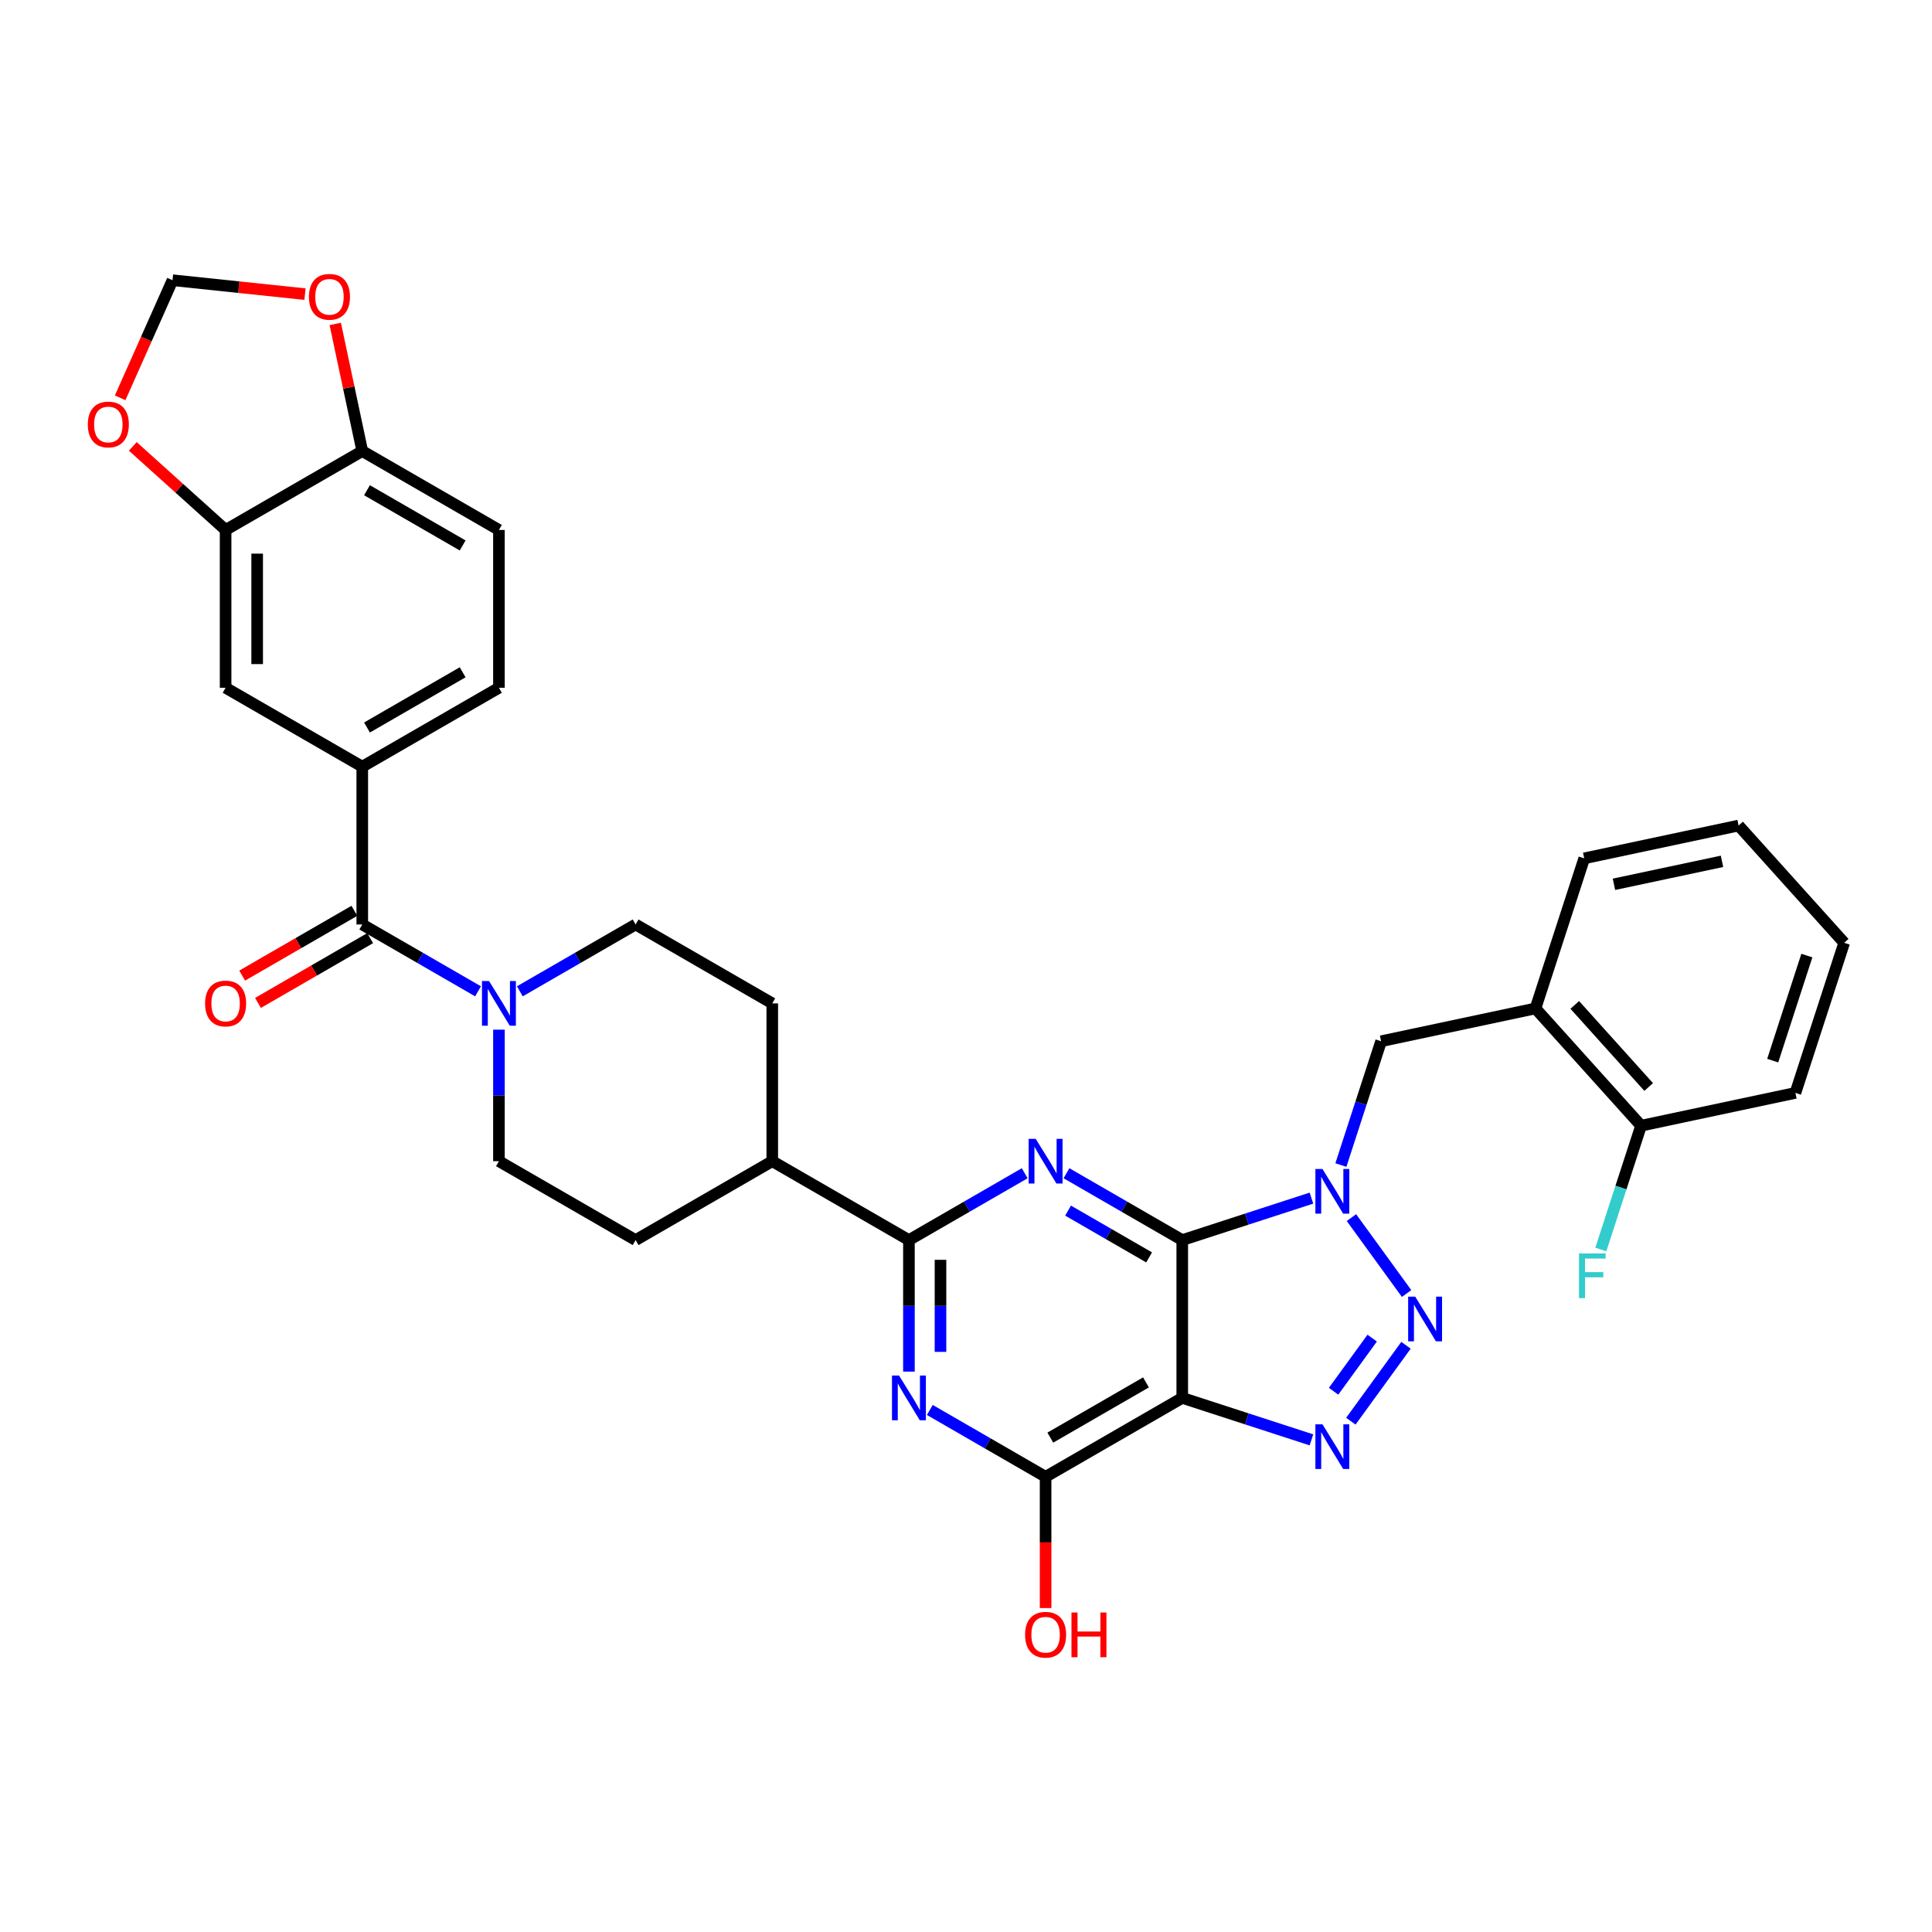 <?xml version='1.0' encoding='iso-8859-1'?>
<svg version='1.1' baseProfile='full'
              xmlns='http://www.w3.org/2000/svg'
                      xmlns:rdkit='http://www.rdkit.org/xml'
                      xmlns:xlink='http://www.w3.org/1999/xlink'
                  xml:space='preserve'
width='1000px' height='1000px' viewBox='0 0 1000 1000'>
<!-- END OF HEADER -->
<rect style='opacity:1.0;fill:#FFFFFF;stroke:none' width='1000' height='1000' x='0' y='0'> </rect>
<path class='bond-0' d='M 611.935,641.869 L 645.369,631.005' style='fill:none;fill-rule:evenodd;stroke:#000000;stroke-width:6px;stroke-linecap:butt;stroke-linejoin:miter;stroke-opacity:1' />
<path class='bond-0' d='M 645.369,631.005 L 678.804,620.142' style='fill:none;fill-rule:evenodd;stroke:#0000FF;stroke-width:6px;stroke-linecap:butt;stroke-linejoin:miter;stroke-opacity:1' />
<path class='bond-1' d='M 611.935,641.869 L 611.935,723.549' style='fill:none;fill-rule:evenodd;stroke:#000000;stroke-width:6px;stroke-linecap:butt;stroke-linejoin:miter;stroke-opacity:1' />
<path class='bond-2' d='M 611.935,641.869 L 581.974,624.57' style='fill:none;fill-rule:evenodd;stroke:#000000;stroke-width:6px;stroke-linecap:butt;stroke-linejoin:miter;stroke-opacity:1' />
<path class='bond-2' d='M 581.974,624.57 L 552.012,607.272' style='fill:none;fill-rule:evenodd;stroke:#0000FF;stroke-width:6px;stroke-linecap:butt;stroke-linejoin:miter;stroke-opacity:1' />
<path class='bond-2' d='M 594.779,650.827 L 573.806,638.718' style='fill:none;fill-rule:evenodd;stroke:#000000;stroke-width:6px;stroke-linecap:butt;stroke-linejoin:miter;stroke-opacity:1' />
<path class='bond-2' d='M 573.806,638.718 L 552.833,626.609' style='fill:none;fill-rule:evenodd;stroke:#0000FF;stroke-width:6px;stroke-linecap:butt;stroke-linejoin:miter;stroke-opacity:1' />
<path class='bond-3' d='M 699.505,630.236 L 728.047,669.522' style='fill:none;fill-rule:evenodd;stroke:#0000FF;stroke-width:6px;stroke-linecap:butt;stroke-linejoin:miter;stroke-opacity:1' />
<path class='bond-11' d='M 694.04,603.02 L 704.449,570.983' style='fill:none;fill-rule:evenodd;stroke:#0000FF;stroke-width:6px;stroke-linecap:butt;stroke-linejoin:miter;stroke-opacity:1' />
<path class='bond-11' d='M 704.449,570.983 L 714.859,538.945' style='fill:none;fill-rule:evenodd;stroke:#000000;stroke-width:6px;stroke-linecap:butt;stroke-linejoin:miter;stroke-opacity:1' />
<path class='bond-4' d='M 611.935,723.549 L 645.369,734.413' style='fill:none;fill-rule:evenodd;stroke:#000000;stroke-width:6px;stroke-linecap:butt;stroke-linejoin:miter;stroke-opacity:1' />
<path class='bond-4' d='M 645.369,734.413 L 678.804,745.276' style='fill:none;fill-rule:evenodd;stroke:#0000FF;stroke-width:6px;stroke-linecap:butt;stroke-linejoin:miter;stroke-opacity:1' />
<path class='bond-7' d='M 611.935,723.549 L 541.198,764.389' style='fill:none;fill-rule:evenodd;stroke:#000000;stroke-width:6px;stroke-linecap:butt;stroke-linejoin:miter;stroke-opacity:1' />
<path class='bond-7' d='M 593.157,715.528 L 543.64,744.116' style='fill:none;fill-rule:evenodd;stroke:#000000;stroke-width:6px;stroke-linecap:butt;stroke-linejoin:miter;stroke-opacity:1' />
<path class='bond-6' d='M 530.383,607.272 L 500.422,624.57' style='fill:none;fill-rule:evenodd;stroke:#0000FF;stroke-width:6px;stroke-linecap:butt;stroke-linejoin:miter;stroke-opacity:1' />
<path class='bond-6' d='M 500.422,624.57 L 470.46,641.869' style='fill:none;fill-rule:evenodd;stroke:#000000;stroke-width:6px;stroke-linecap:butt;stroke-linejoin:miter;stroke-opacity:1' />
<path class='bond-35' d='M 727.742,696.317 L 699.199,735.602' style='fill:none;fill-rule:evenodd;stroke:#0000FF;stroke-width:6px;stroke-linecap:butt;stroke-linejoin:miter;stroke-opacity:1' />
<path class='bond-35' d='M 710.244,692.608 L 690.264,720.108' style='fill:none;fill-rule:evenodd;stroke:#0000FF;stroke-width:6px;stroke-linecap:butt;stroke-linejoin:miter;stroke-opacity:1' />
<path class='bond-5' d='M 470.46,709.941 L 470.46,675.905' style='fill:none;fill-rule:evenodd;stroke:#0000FF;stroke-width:6px;stroke-linecap:butt;stroke-linejoin:miter;stroke-opacity:1' />
<path class='bond-5' d='M 470.46,675.905 L 470.46,641.869' style='fill:none;fill-rule:evenodd;stroke:#000000;stroke-width:6px;stroke-linecap:butt;stroke-linejoin:miter;stroke-opacity:1' />
<path class='bond-5' d='M 486.797,699.73 L 486.797,675.905' style='fill:none;fill-rule:evenodd;stroke:#0000FF;stroke-width:6px;stroke-linecap:butt;stroke-linejoin:miter;stroke-opacity:1' />
<path class='bond-5' d='M 486.797,675.905 L 486.797,652.08' style='fill:none;fill-rule:evenodd;stroke:#000000;stroke-width:6px;stroke-linecap:butt;stroke-linejoin:miter;stroke-opacity:1' />
<path class='bond-34' d='M 481.275,729.793 L 511.236,747.091' style='fill:none;fill-rule:evenodd;stroke:#0000FF;stroke-width:6px;stroke-linecap:butt;stroke-linejoin:miter;stroke-opacity:1' />
<path class='bond-34' d='M 511.236,747.091 L 541.198,764.389' style='fill:none;fill-rule:evenodd;stroke:#000000;stroke-width:6px;stroke-linecap:butt;stroke-linejoin:miter;stroke-opacity:1' />
<path class='bond-16' d='M 470.46,641.869 L 399.723,601.028' style='fill:none;fill-rule:evenodd;stroke:#000000;stroke-width:6px;stroke-linecap:butt;stroke-linejoin:miter;stroke-opacity:1' />
<path class='bond-28' d='M 541.198,764.389 L 541.198,798.36' style='fill:none;fill-rule:evenodd;stroke:#000000;stroke-width:6px;stroke-linecap:butt;stroke-linejoin:miter;stroke-opacity:1' />
<path class='bond-28' d='M 541.198,798.36 L 541.198,832.331' style='fill:none;fill-rule:evenodd;stroke:#FF0000;stroke-width:6px;stroke-linecap:butt;stroke-linejoin:miter;stroke-opacity:1' />
<path class='bond-8' d='M 187.511,478.508 L 217.472,495.806' style='fill:none;fill-rule:evenodd;stroke:#000000;stroke-width:6px;stroke-linecap:butt;stroke-linejoin:miter;stroke-opacity:1' />
<path class='bond-8' d='M 217.472,495.806 L 247.434,513.104' style='fill:none;fill-rule:evenodd;stroke:#0000FF;stroke-width:6px;stroke-linecap:butt;stroke-linejoin:miter;stroke-opacity:1' />
<path class='bond-10' d='M 187.511,478.508 L 187.511,396.827' style='fill:none;fill-rule:evenodd;stroke:#000000;stroke-width:6px;stroke-linecap:butt;stroke-linejoin:miter;stroke-opacity:1' />
<path class='bond-20' d='M 183.427,471.434 L 154.388,488.199' style='fill:none;fill-rule:evenodd;stroke:#000000;stroke-width:6px;stroke-linecap:butt;stroke-linejoin:miter;stroke-opacity:1' />
<path class='bond-20' d='M 154.388,488.199 L 125.35,504.965' style='fill:none;fill-rule:evenodd;stroke:#FF0000;stroke-width:6px;stroke-linecap:butt;stroke-linejoin:miter;stroke-opacity:1' />
<path class='bond-20' d='M 191.595,485.581 L 162.556,502.347' style='fill:none;fill-rule:evenodd;stroke:#000000;stroke-width:6px;stroke-linecap:butt;stroke-linejoin:miter;stroke-opacity:1' />
<path class='bond-20' d='M 162.556,502.347 L 133.518,519.112' style='fill:none;fill-rule:evenodd;stroke:#FF0000;stroke-width:6px;stroke-linecap:butt;stroke-linejoin:miter;stroke-opacity:1' />
<path class='bond-9' d='M 258.248,532.956 L 258.248,566.992' style='fill:none;fill-rule:evenodd;stroke:#0000FF;stroke-width:6px;stroke-linecap:butt;stroke-linejoin:miter;stroke-opacity:1' />
<path class='bond-9' d='M 258.248,566.992 L 258.248,601.028' style='fill:none;fill-rule:evenodd;stroke:#000000;stroke-width:6px;stroke-linecap:butt;stroke-linejoin:miter;stroke-opacity:1' />
<path class='bond-36' d='M 269.063,513.104 L 299.024,495.806' style='fill:none;fill-rule:evenodd;stroke:#0000FF;stroke-width:6px;stroke-linecap:butt;stroke-linejoin:miter;stroke-opacity:1' />
<path class='bond-36' d='M 299.024,495.806 L 328.986,478.508' style='fill:none;fill-rule:evenodd;stroke:#000000;stroke-width:6px;stroke-linecap:butt;stroke-linejoin:miter;stroke-opacity:1' />
<path class='bond-14' d='M 187.511,396.827 L 116.773,355.987' style='fill:none;fill-rule:evenodd;stroke:#000000;stroke-width:6px;stroke-linecap:butt;stroke-linejoin:miter;stroke-opacity:1' />
<path class='bond-24' d='M 187.511,396.827 L 258.248,355.987' style='fill:none;fill-rule:evenodd;stroke:#000000;stroke-width:6px;stroke-linecap:butt;stroke-linejoin:miter;stroke-opacity:1' />
<path class='bond-24' d='M 189.953,376.554 L 239.47,347.966' style='fill:none;fill-rule:evenodd;stroke:#000000;stroke-width:6px;stroke-linecap:butt;stroke-linejoin:miter;stroke-opacity:1' />
<path class='bond-12' d='M 714.859,538.945 L 794.754,521.963' style='fill:none;fill-rule:evenodd;stroke:#000000;stroke-width:6px;stroke-linecap:butt;stroke-linejoin:miter;stroke-opacity:1' />
<path class='bond-23' d='M 794.754,521.963 L 849.409,582.663' style='fill:none;fill-rule:evenodd;stroke:#000000;stroke-width:6px;stroke-linecap:butt;stroke-linejoin:miter;stroke-opacity:1' />
<path class='bond-23' d='M 815.093,520.137 L 853.351,562.627' style='fill:none;fill-rule:evenodd;stroke:#000000;stroke-width:6px;stroke-linecap:butt;stroke-linejoin:miter;stroke-opacity:1' />
<path class='bond-30' d='M 794.754,521.963 L 819.995,444.28' style='fill:none;fill-rule:evenodd;stroke:#000000;stroke-width:6px;stroke-linecap:butt;stroke-linejoin:miter;stroke-opacity:1' />
<path class='bond-13' d='M 116.773,274.306 L 116.773,355.987' style='fill:none;fill-rule:evenodd;stroke:#000000;stroke-width:6px;stroke-linecap:butt;stroke-linejoin:miter;stroke-opacity:1' />
<path class='bond-13' d='M 133.11,286.559 L 133.11,343.735' style='fill:none;fill-rule:evenodd;stroke:#000000;stroke-width:6px;stroke-linecap:butt;stroke-linejoin:miter;stroke-opacity:1' />
<path class='bond-17' d='M 116.773,274.306 L 92.754,252.679' style='fill:none;fill-rule:evenodd;stroke:#000000;stroke-width:6px;stroke-linecap:butt;stroke-linejoin:miter;stroke-opacity:1' />
<path class='bond-17' d='M 92.754,252.679 L 68.734,231.051' style='fill:none;fill-rule:evenodd;stroke:#FF0000;stroke-width:6px;stroke-linecap:butt;stroke-linejoin:miter;stroke-opacity:1' />
<path class='bond-38' d='M 116.773,274.306 L 187.511,233.466' style='fill:none;fill-rule:evenodd;stroke:#000000;stroke-width:6px;stroke-linecap:butt;stroke-linejoin:miter;stroke-opacity:1' />
<path class='bond-15' d='M 187.511,233.466 L 258.248,274.306' style='fill:none;fill-rule:evenodd;stroke:#000000;stroke-width:6px;stroke-linecap:butt;stroke-linejoin:miter;stroke-opacity:1' />
<path class='bond-15' d='M 189.953,253.74 L 239.47,282.328' style='fill:none;fill-rule:evenodd;stroke:#000000;stroke-width:6px;stroke-linecap:butt;stroke-linejoin:miter;stroke-opacity:1' />
<path class='bond-18' d='M 187.511,233.466 L 180.518,200.567' style='fill:none;fill-rule:evenodd;stroke:#000000;stroke-width:6px;stroke-linecap:butt;stroke-linejoin:miter;stroke-opacity:1' />
<path class='bond-18' d='M 180.518,200.567 L 173.525,167.669' style='fill:none;fill-rule:evenodd;stroke:#FF0000;stroke-width:6px;stroke-linecap:butt;stroke-linejoin:miter;stroke-opacity:1' />
<path class='bond-26' d='M 399.723,601.028 L 399.723,519.348' style='fill:none;fill-rule:evenodd;stroke:#000000;stroke-width:6px;stroke-linecap:butt;stroke-linejoin:miter;stroke-opacity:1' />
<path class='bond-27' d='M 399.723,601.028 L 328.986,641.869' style='fill:none;fill-rule:evenodd;stroke:#000000;stroke-width:6px;stroke-linecap:butt;stroke-linejoin:miter;stroke-opacity:1' />
<path class='bond-19' d='M 62.19,205.913 L 75.743,175.473' style='fill:none;fill-rule:evenodd;stroke:#FF0000;stroke-width:6px;stroke-linecap:butt;stroke-linejoin:miter;stroke-opacity:1' />
<path class='bond-19' d='M 75.743,175.473 L 89.296,145.033' style='fill:none;fill-rule:evenodd;stroke:#000000;stroke-width:6px;stroke-linecap:butt;stroke-linejoin:miter;stroke-opacity:1' />
<path class='bond-39' d='M 157.868,152.24 L 123.582,148.636' style='fill:none;fill-rule:evenodd;stroke:#FF0000;stroke-width:6px;stroke-linecap:butt;stroke-linejoin:miter;stroke-opacity:1' />
<path class='bond-39' d='M 123.582,148.636 L 89.296,145.033' style='fill:none;fill-rule:evenodd;stroke:#000000;stroke-width:6px;stroke-linecap:butt;stroke-linejoin:miter;stroke-opacity:1' />
<path class='bond-21' d='M 328.986,478.508 L 399.723,519.348' style='fill:none;fill-rule:evenodd;stroke:#000000;stroke-width:6px;stroke-linecap:butt;stroke-linejoin:miter;stroke-opacity:1' />
<path class='bond-22' d='M 258.248,601.028 L 328.986,641.869' style='fill:none;fill-rule:evenodd;stroke:#000000;stroke-width:6px;stroke-linecap:butt;stroke-linejoin:miter;stroke-opacity:1' />
<path class='bond-29' d='M 849.409,582.663 L 839,614.701' style='fill:none;fill-rule:evenodd;stroke:#000000;stroke-width:6px;stroke-linecap:butt;stroke-linejoin:miter;stroke-opacity:1' />
<path class='bond-29' d='M 839,614.701 L 828.59,646.738' style='fill:none;fill-rule:evenodd;stroke:#33CCCC;stroke-width:6px;stroke-linecap:butt;stroke-linejoin:miter;stroke-opacity:1' />
<path class='bond-31' d='M 849.409,582.663 L 929.305,565.681' style='fill:none;fill-rule:evenodd;stroke:#000000;stroke-width:6px;stroke-linecap:butt;stroke-linejoin:miter;stroke-opacity:1' />
<path class='bond-25' d='M 258.248,355.987 L 258.248,274.306' style='fill:none;fill-rule:evenodd;stroke:#000000;stroke-width:6px;stroke-linecap:butt;stroke-linejoin:miter;stroke-opacity:1' />
<path class='bond-32' d='M 819.995,444.28 L 899.891,427.298' style='fill:none;fill-rule:evenodd;stroke:#000000;stroke-width:6px;stroke-linecap:butt;stroke-linejoin:miter;stroke-opacity:1' />
<path class='bond-32' d='M 835.376,457.712 L 891.303,445.824' style='fill:none;fill-rule:evenodd;stroke:#000000;stroke-width:6px;stroke-linecap:butt;stroke-linejoin:miter;stroke-opacity:1' />
<path class='bond-37' d='M 929.305,565.681 L 954.545,487.998' style='fill:none;fill-rule:evenodd;stroke:#000000;stroke-width:6px;stroke-linecap:butt;stroke-linejoin:miter;stroke-opacity:1' />
<path class='bond-37' d='M 917.554,548.981 L 935.223,494.603' style='fill:none;fill-rule:evenodd;stroke:#000000;stroke-width:6px;stroke-linecap:butt;stroke-linejoin:miter;stroke-opacity:1' />
<path class='bond-33' d='M 899.891,427.298 L 954.545,487.998' style='fill:none;fill-rule:evenodd;stroke:#000000;stroke-width:6px;stroke-linecap:butt;stroke-linejoin:miter;stroke-opacity:1' />
<path  class='atom-1' d='M 684.505 605.062
L 692.085 617.314
Q 692.836 618.523, 694.045 620.712
Q 695.254 622.901, 695.319 623.032
L 695.319 605.062
L 698.39 605.062
L 698.39 628.194
L 695.221 628.194
L 687.086 614.798
Q 686.138 613.23, 685.126 611.433
Q 684.145 609.636, 683.851 609.081
L 683.851 628.194
L 680.846 628.194
L 680.846 605.062
L 684.505 605.062
' fill='#0000FF'/>
<path  class='atom-3' d='M 536.085 589.463
L 543.665 601.715
Q 544.416 602.923, 545.625 605.113
Q 546.834 607.302, 546.899 607.432
L 546.899 589.463
L 549.97 589.463
L 549.97 612.594
L 546.801 612.594
L 538.666 599.199
Q 537.718 597.631, 536.705 595.834
Q 535.725 594.037, 535.431 593.481
L 535.431 612.594
L 532.425 612.594
L 532.425 589.463
L 536.085 589.463
' fill='#0000FF'/>
<path  class='atom-4' d='M 732.515 671.143
L 740.095 683.395
Q 740.847 684.604, 742.056 686.793
Q 743.265 688.982, 743.33 689.113
L 743.33 671.143
L 746.401 671.143
L 746.401 694.275
L 743.232 694.275
L 735.097 680.879
Q 734.149 679.311, 733.136 677.514
Q 732.156 675.717, 731.862 675.162
L 731.862 694.275
L 728.856 694.275
L 728.856 671.143
L 732.515 671.143
' fill='#0000FF'/>
<path  class='atom-5' d='M 684.505 737.224
L 692.085 749.476
Q 692.836 750.685, 694.045 752.874
Q 695.254 755.063, 695.319 755.194
L 695.319 737.224
L 698.39 737.224
L 698.39 760.356
L 695.221 760.356
L 687.086 746.96
Q 686.138 745.392, 685.126 743.595
Q 684.145 741.798, 683.851 741.243
L 683.851 760.356
L 680.846 760.356
L 680.846 737.224
L 684.505 737.224
' fill='#0000FF'/>
<path  class='atom-6' d='M 465.347 711.983
L 472.927 724.235
Q 473.679 725.444, 474.888 727.633
Q 476.096 729.822, 476.162 729.953
L 476.162 711.983
L 479.233 711.983
L 479.233 735.115
L 476.064 735.115
L 467.928 721.72
Q 466.981 720.151, 465.968 718.354
Q 464.988 716.557, 464.694 716.002
L 464.694 735.115
L 461.688 735.115
L 461.688 711.983
L 465.347 711.983
' fill='#0000FF'/>
<path  class='atom-10' d='M 253.135 507.782
L 260.715 520.034
Q 261.466 521.243, 262.675 523.432
Q 263.884 525.621, 263.95 525.752
L 263.95 507.782
L 267.021 507.782
L 267.021 530.914
L 263.852 530.914
L 255.716 517.518
Q 254.769 515.95, 253.756 514.153
Q 252.776 512.356, 252.482 511.801
L 252.482 530.914
L 249.476 530.914
L 249.476 507.782
L 253.135 507.782
' fill='#0000FF'/>
<path  class='atom-18' d='M 45.455 219.717
Q 45.455 214.163, 48.199 211.059
Q 50.944 207.955, 56.073 207.955
Q 61.203 207.955, 63.947 211.059
Q 66.692 214.163, 66.692 219.717
Q 66.692 225.336, 63.914 228.538
Q 61.137 231.708, 56.073 231.708
Q 50.976 231.708, 48.199 228.538
Q 45.455 225.369, 45.455 219.717
M 56.073 229.094
Q 59.602 229.094, 61.497 226.741
Q 63.424 224.356, 63.424 219.717
Q 63.424 215.175, 61.497 212.888
Q 59.602 210.569, 56.073 210.569
Q 52.544 210.569, 50.617 212.856
Q 48.722 215.143, 48.722 219.717
Q 48.722 224.389, 50.617 226.741
Q 52.544 229.094, 56.073 229.094
' fill='#FF0000'/>
<path  class='atom-19' d='M 159.91 153.636
Q 159.91 148.082, 162.655 144.978
Q 165.399 141.874, 170.529 141.874
Q 175.658 141.874, 178.403 144.978
Q 181.147 148.082, 181.147 153.636
Q 181.147 159.256, 178.37 162.457
Q 175.593 165.627, 170.529 165.627
Q 165.432 165.627, 162.655 162.457
Q 159.91 159.288, 159.91 153.636
M 170.529 163.013
Q 174.057 163.013, 175.952 160.66
Q 177.88 158.275, 177.88 153.636
Q 177.88 149.095, 175.952 146.807
Q 174.057 144.488, 170.529 144.488
Q 167 144.488, 165.072 146.775
Q 163.177 149.062, 163.177 153.636
Q 163.177 158.308, 165.072 160.66
Q 167 163.013, 170.529 163.013
' fill='#FF0000'/>
<path  class='atom-21' d='M 106.155 519.413
Q 106.155 513.859, 108.899 510.755
Q 111.644 507.651, 116.773 507.651
Q 121.903 507.651, 124.647 510.755
Q 127.392 513.859, 127.392 519.413
Q 127.392 525.033, 124.615 528.235
Q 121.838 531.404, 116.773 531.404
Q 111.677 531.404, 108.899 528.235
Q 106.155 525.066, 106.155 519.413
M 116.773 528.79
Q 120.302 528.79, 122.197 526.438
Q 124.125 524.053, 124.125 519.413
Q 124.125 514.872, 122.197 512.585
Q 120.302 510.265, 116.773 510.265
Q 113.245 510.265, 111.317 512.552
Q 109.422 514.839, 109.422 519.413
Q 109.422 524.085, 111.317 526.438
Q 113.245 528.79, 116.773 528.79
' fill='#FF0000'/>
<path  class='atom-29' d='M 530.579 846.135
Q 530.579 840.581, 533.324 837.477
Q 536.068 834.373, 541.198 834.373
Q 546.327 834.373, 549.072 837.477
Q 551.816 840.581, 551.816 846.135
Q 551.816 851.755, 549.039 854.957
Q 546.262 858.126, 541.198 858.126
Q 536.101 858.126, 533.324 854.957
Q 530.579 851.788, 530.579 846.135
M 541.198 855.512
Q 544.726 855.512, 546.621 853.16
Q 548.549 850.775, 548.549 846.135
Q 548.549 841.594, 546.621 839.307
Q 544.726 836.987, 541.198 836.987
Q 537.669 836.987, 535.742 839.274
Q 533.847 841.561, 533.847 846.135
Q 533.847 850.807, 535.742 853.16
Q 537.669 855.512, 541.198 855.512
' fill='#FF0000'/>
<path  class='atom-29' d='M 554.593 834.635
L 557.73 834.635
L 557.73 844.469
L 569.557 844.469
L 569.557 834.635
L 572.694 834.635
L 572.694 857.767
L 569.557 857.767
L 569.557 847.083
L 557.73 847.083
L 557.73 857.767
L 554.593 857.767
L 554.593 834.635
' fill='#FF0000'/>
<path  class='atom-30' d='M 817.291 648.78
L 831.046 648.78
L 831.046 651.427
L 820.395 651.427
L 820.395 658.451
L 829.87 658.451
L 829.87 661.13
L 820.395 661.13
L 820.395 671.912
L 817.291 671.912
L 817.291 648.78
' fill='#33CCCC'/>
</svg>
